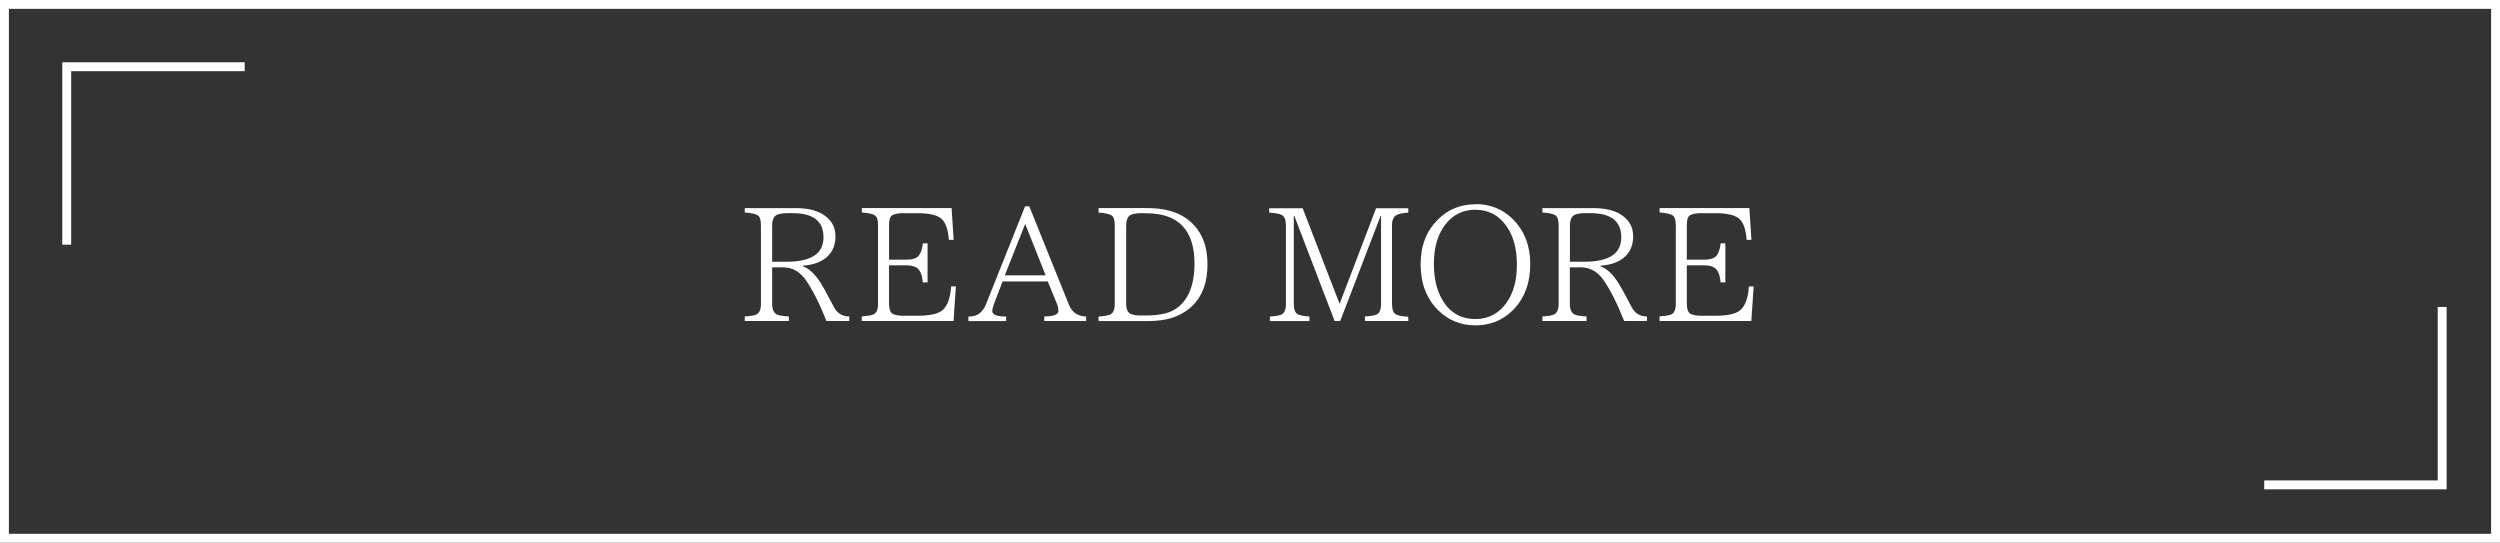 <?xml version="1.0" encoding="UTF-8"?>
<svg id="_レイヤー_2" data-name="レイヤー 2" xmlns="http://www.w3.org/2000/svg" viewBox="0 0 281 61">
  <rect x="0" y="0" width="281" height="61" fill="#333333" stroke="none"/>
  <defs>
    <style>
      .cls-1 {
        fill: none;
        stroke: #fff;
        stroke-miterlimit: 10;
      }

      .cls-2 {
        fill: #fff;
      }
    </style>
  </defs>
  <g id="_レイヤー_1-2" data-name="レイヤー 1">
    <g>
      <rect class="cls-1" x=".5" y=".5" width="280" height="60"/>
      <g>
        <path class="cls-2" d="M95.46,36.08h-2.57c-.77-1.96-1.56-3.52-2.37-4.68-.67-.9-1.49-1.35-2.46-1.35h-1.27v4.11c0,.6.17.99.51,1.18.25.12.7.19,1.37.23v.51h-4.96v-.51c.63-.04,1.06-.11,1.28-.21.36-.16.54-.56.54-1.2v-8.82c0-.59-.11-.96-.33-1.11-.22-.18-.72-.29-1.49-.35v-.49h5.7c1.23,0,2.21.21,2.94.62,1.04.59,1.56,1.44,1.56,2.55,0,1.22-.5,2.13-1.51,2.72-.61.34-1.33.53-2.16.58v.07c.7.25,1.38.88,2.04,1.92.28.46.77,1.35,1.46,2.67.36.7.94,1.05,1.72,1.05v.51ZM86.79,29.42h1.62c2.77,0,4.15-.91,4.15-2.74s-1.16-2.72-3.48-2.72h-.69c-.32,0-.6.04-.86.11-.49.12-.74.54-.74,1.27v4.1Z"/>
        <path class="cls-2" d="M107.44,32.18l-.26,3.9h-10.32v-.51c.66-.06,1.1-.13,1.32-.23.34-.15.51-.54.51-1.18v-8.86c0-.56-.11-.92-.33-1.07-.22-.18-.72-.29-1.49-.35v-.49h10.09l.23,3.57h-.54c-.07-1.03-.3-1.78-.69-2.23-.43-.52-1.39-.77-2.87-.77h-1.58c-.5,0-.9.07-1.18.21-.27.14-.4.52-.4,1.14v3.88h1.9c.73,0,1.21-.16,1.46-.47.23-.32.38-.77.44-1.37h.53v4.39h-.53c-.06-.6-.18-1.04-.37-1.32-.25-.4-.76-.6-1.53-.6h-1.9v4.31c0,.56.12.93.35,1.11.27.16.68.25,1.23.25h1.58c1.42,0,2.37-.21,2.85-.63.56-.48.88-1.37.97-2.67h.54Z"/>
        <path class="cls-2" d="M122.09,36.08h-4.71v-.51c1.05,0,1.58-.21,1.58-.63,0-.29-.06-.58-.19-.86l-1-2.44h-5.08l-.97,2.53c-.13.36-.19.63-.19.79,0,.41.52.62,1.56.62v.51h-4.24v-.51h.11c.88,0,1.51-.47,1.88-1.42l4.38-10.97h.47l4.46,11.07c.34.84.98,1.28,1.93,1.32v.51ZM117.53,30.95l-2.3-5.78-2.29,5.78h4.59Z"/>
        <path class="cls-2" d="M123.49,23.39h5.48c1.86,0,3.34.4,4.43,1.2,1.55,1.14,2.32,2.84,2.32,5.12,0,2.86-1.14,4.79-3.41,5.8-.88.39-2.02.58-3.43.58h-5.4v-.51c.59-.04,1.01-.11,1.28-.21.36-.16.54-.56.54-1.2v-8.84c0-.57-.11-.94-.33-1.09-.22-.18-.72-.29-1.49-.35v-.49ZM128.83,23.96h-.65c-.32,0-.6.04-.86.11-.49.12-.74.54-.74,1.27v8.82c0,.59.17.96.51,1.12.25.12.61.18,1.09.18h.65c1.51,0,2.63-.26,3.36-.77,1.38-.95,2.07-2.64,2.07-5.06,0-3.77-1.81-5.66-5.43-5.66Z"/>
        <path class="cls-2" d="M158.29,36.08h-4.87v-.51c.63-.04,1.07-.11,1.3-.21.34-.15.51-.56.51-1.23v-9.86h-.05l-4.54,11.81h-.63l-4.52-11.79h-.07v9.86c0,.62.15,1.01.46,1.18.27.13.7.21,1.3.25v.51h-4.45v-.51c.59-.04,1.01-.11,1.28-.21.35-.16.53-.57.53-1.21v-8.79c0-.64-.16-1.05-.47-1.21-.21-.12-.68-.21-1.41-.26v-.49h3.76l4.15,10.74,4.1-10.74h3.62v.49c-.57.04-1.01.12-1.3.26-.35.16-.53.56-.53,1.2v8.79c0,.63.15,1.03.46,1.2.25.13.7.21,1.37.25v.51Z"/>
        <path class="cls-2" d="M165.85,22.94c1.66,0,3.07.57,4.22,1.72,1.29,1.31,1.93,2.98,1.93,5.01,0,2.16-.65,3.88-1.95,5.19-1.14,1.14-2.54,1.71-4.2,1.71s-3.07-.57-4.22-1.72c-1.3-1.3-1.95-3.01-1.95-5.13s.64-3.73,1.93-5.04c1.15-1.15,2.56-1.72,4.24-1.72ZM165.85,23.57c-1.46,0-2.63.6-3.5,1.81-.79,1.09-1.18,2.52-1.18,4.29,0,1.57.3,2.89.91,3.96.84,1.49,2.1,2.23,3.76,2.23,1.44,0,2.6-.6,3.46-1.79.8-1.09,1.2-2.53,1.2-4.32,0-1.92-.45-3.45-1.35-4.57-.84-1.07-1.95-1.6-3.3-1.6Z"/>
        <path class="cls-2" d="M185.12,36.08h-2.57c-.77-1.96-1.56-3.52-2.37-4.68-.67-.9-1.49-1.35-2.46-1.35h-1.27v4.11c0,.6.17.99.51,1.18.25.12.7.19,1.37.23v.51h-4.96v-.51c.63-.04,1.06-.11,1.28-.21.36-.16.54-.56.54-1.2v-8.82c0-.59-.11-.96-.33-1.11-.22-.18-.72-.29-1.49-.35v-.49h5.7c1.23,0,2.21.21,2.94.62,1.04.59,1.56,1.44,1.56,2.55,0,1.22-.5,2.13-1.51,2.72-.61.34-1.33.53-2.16.58v.07c.7.25,1.38.88,2.04,1.92.28.46.77,1.35,1.46,2.67.36.7.94,1.05,1.72,1.05v.51ZM176.46,29.42h1.62c2.77,0,4.15-.91,4.15-2.74s-1.16-2.72-3.48-2.72h-.69c-.32,0-.6.04-.86.11-.49.12-.74.54-.74,1.27v4.1Z"/>
        <path class="cls-2" d="M197.11,32.18l-.26,3.9h-10.32v-.51c.66-.06,1.1-.13,1.32-.23.34-.15.51-.54.51-1.18v-8.86c0-.56-.11-.92-.33-1.07-.22-.18-.72-.29-1.49-.35v-.49h10.09l.23,3.57h-.54c-.07-1.03-.3-1.78-.69-2.23-.43-.52-1.39-.77-2.87-.77h-1.58c-.5,0-.9.07-1.18.21-.27.14-.4.52-.4,1.14v3.88h1.9c.73,0,1.21-.16,1.46-.47.23-.32.38-.77.44-1.37h.53v4.39h-.53c-.06-.6-.18-1.04-.37-1.32-.25-.4-.76-.6-1.53-.6h-1.9v4.31c0,.56.12.93.35,1.11.27.16.68.25,1.23.25h1.58c1.42,0,2.37-.21,2.85-.63.56-.48.88-1.37.97-2.67h.54Z"/>
      </g>
      <polyline class="cls-1" points="254.5 54.5 274.5 54.5 274.5 34.5"/>
      <polyline class="cls-1" points="27.5 7.5 7.5 7.5 7.5 27.5"/>
    </g>
  </g>
</svg>